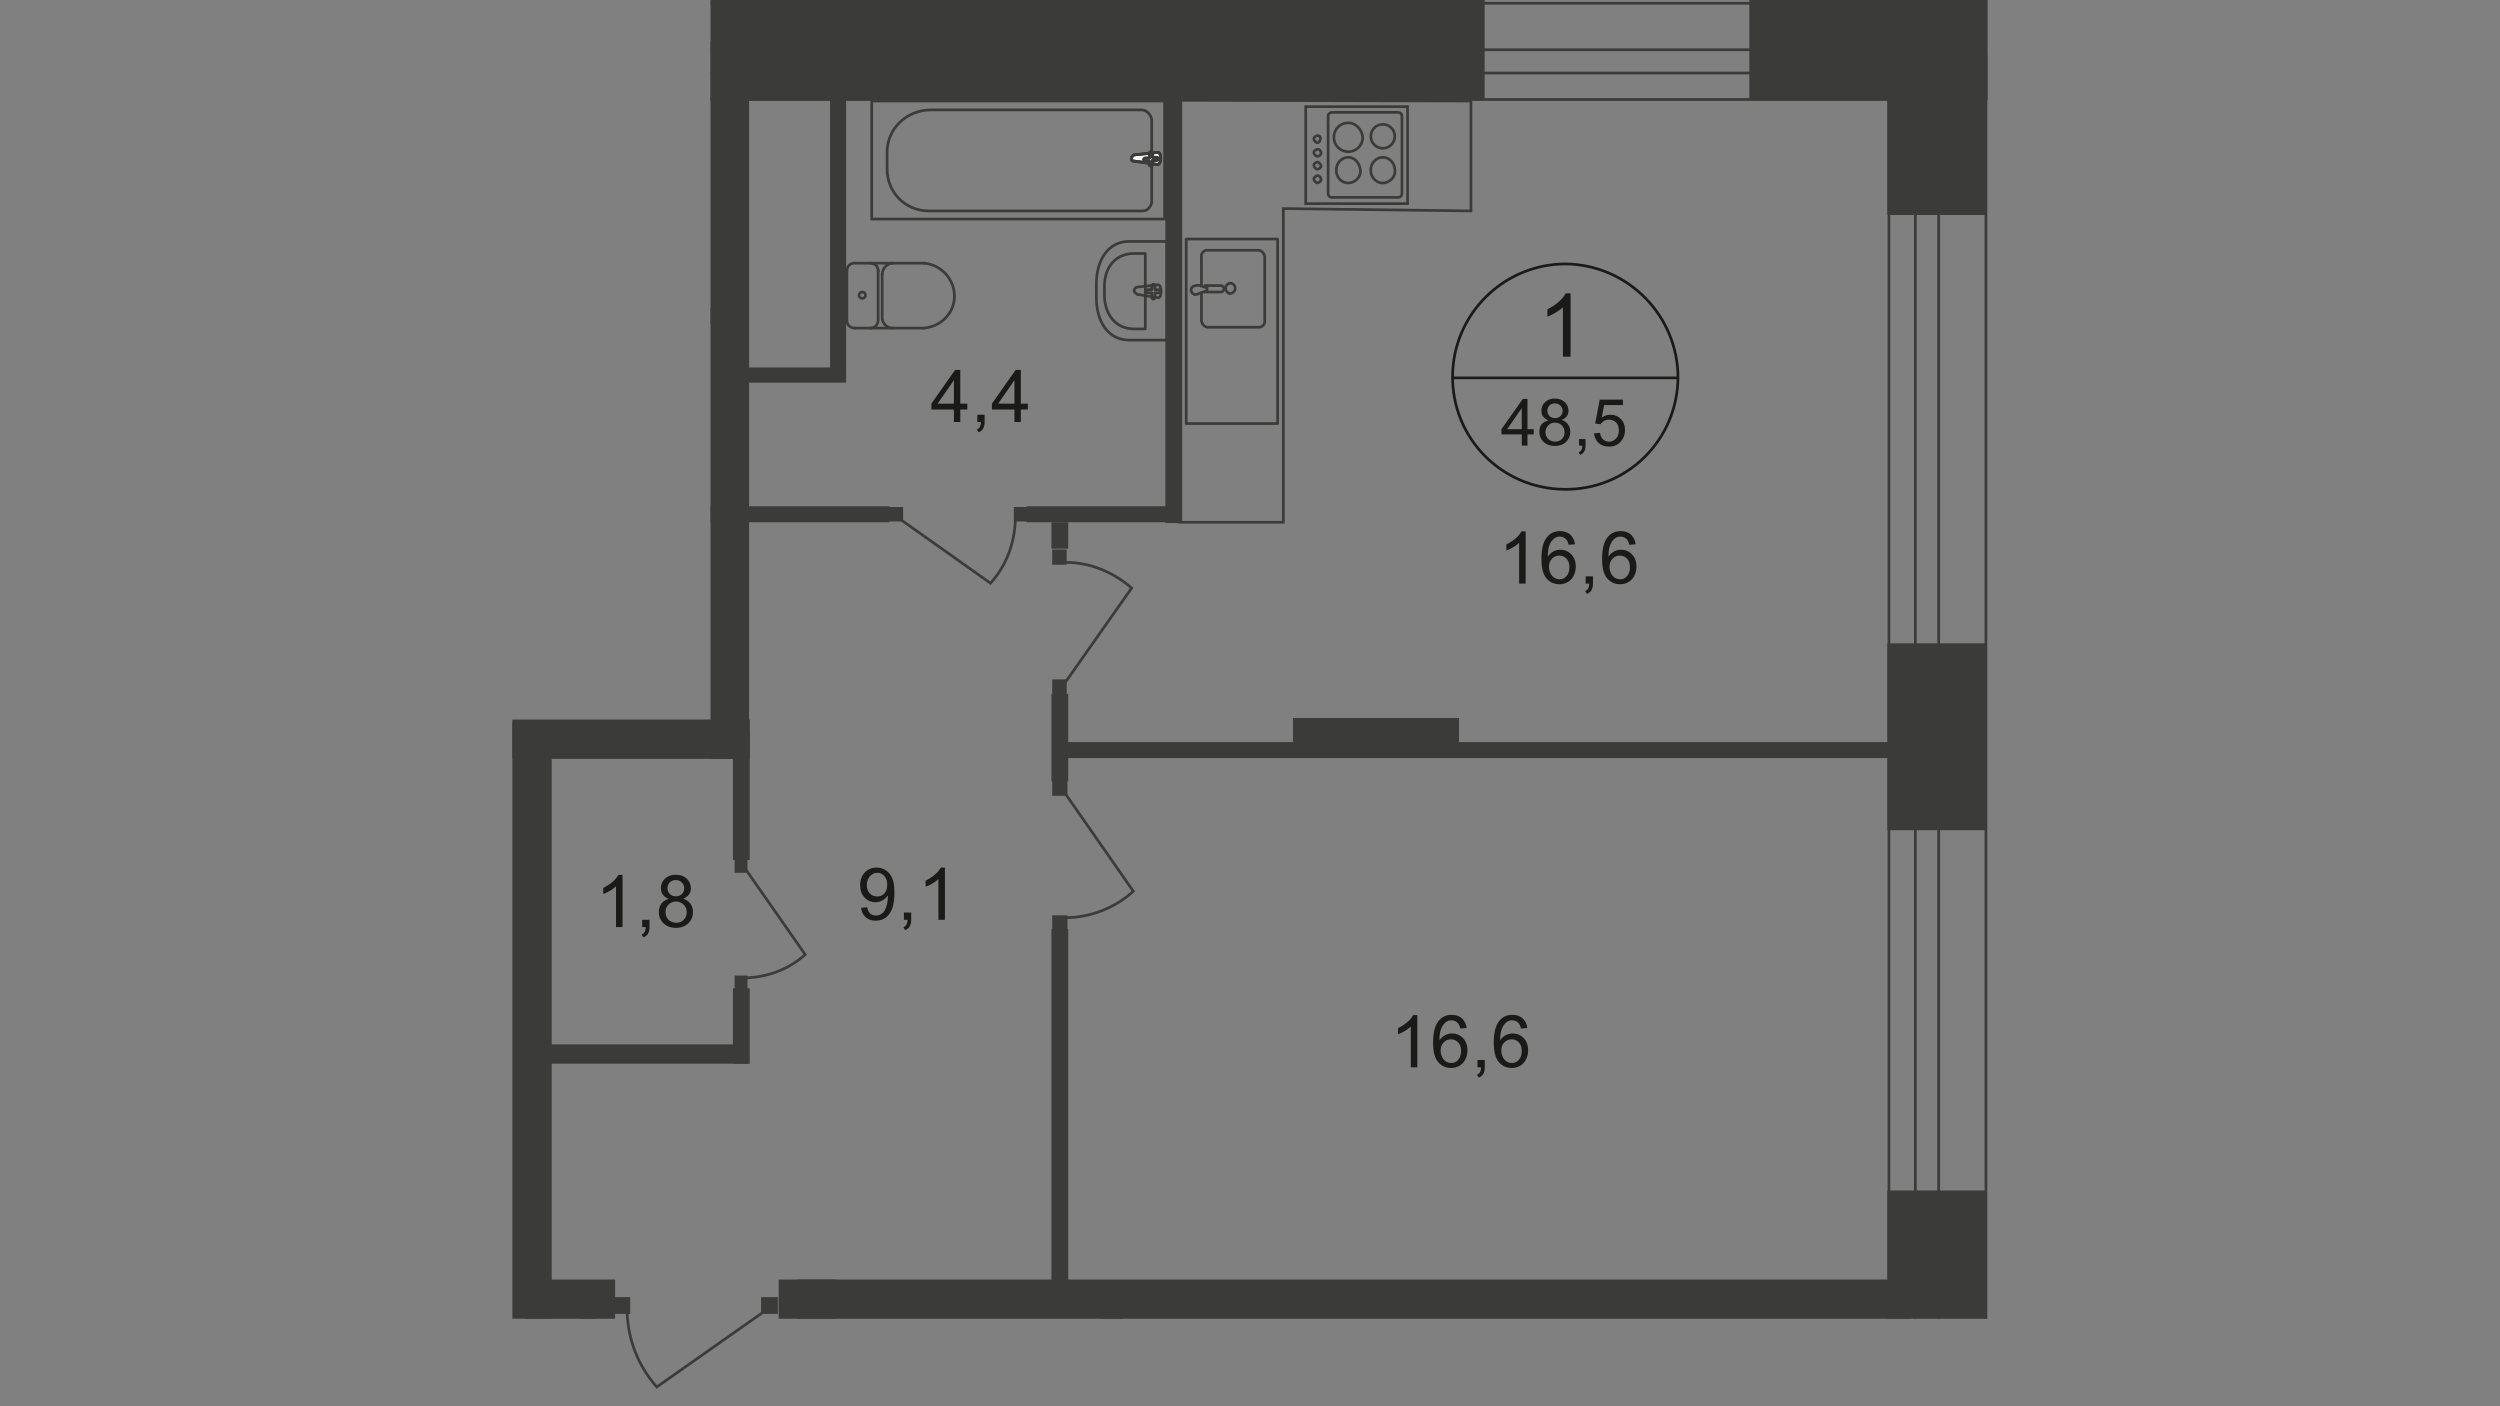 <?xml version="1.0" encoding="utf-8"?>
<!-- Generator: Adobe Illustrator 23.1.1, SVG Export Plug-In . SVG Version: 6.00 Build 0)  -->
<svg version="1.1" id="Слой_1" xmlns="http://www.w3.org/2000/svg" xmlns:xlink="http://www.w3.org/1999/xlink" x="0px" y="0px"
	 viewBox="0 0 1920 1080" style="enable-background:new 0 0 1920 1080;" xml:space="preserve">
<rect x="0" y="0" width="1920" height="1080" fill="#808080" stroke="none"/>
<style type="text/css">
	.st0{clip-path:url(#SVGID_2_);}
	.st1{clip-path:url(#SVGID_4_);}
	.st2{fill:none;stroke:#1A1A18;stroke-width:2.095;stroke-miterlimit:10;}
	.st3{enable-background:new    ;}
	.st4{fill:#1A1A18;}
	.st5{fill:#3B3B3A;}
	.st6{fill:none;stroke:#3B3B3A;stroke-width:2.095;stroke-miterlimit:22.93;}
	.st7{fill:#FFFFFF;}
	.st8{fill:none;stroke:#3B3B3A;stroke-width:2.095;stroke-linecap:round;stroke-linejoin:round;}
</style>
<title>2_s6-2</title>
<g>
	<defs>
		<polygon id="SVGID_1_" points="472.4,1012.8 393.5,1012.8 393.5,552.6 545.7,552.6 545.7,0 1526.5,0 1526.5,1012.8 612.2,1012.8 
			598,1012.8 598,1068.3 513,1068.3 501.9,1080 		"/>
	</defs>
	<clipPath id="SVGID_2_">
		<use xlink:href="#SVGID_1_"  style="overflow:visible;"/>
	</clipPath>
	<g class="st0">
		<g>
			<defs>
				<polygon id="SVGID_3_" points="296.8,3766.8 1526.5,3766.8 1526.5,0 -420.3,0 -420.3,3766.8 				"/>
			</defs>
			<clipPath id="SVGID_4_">
				<use xlink:href="#SVGID_3_"  style="overflow:visible;"/>
			</clipPath>
			<g class="st1">
				<path class="st2" d="M1288.7,290.2c-0.6,48.1-39.4,86.3-87.5,85.6c-48.1-0.6-86.3-39.4-85.6-87.5c0.6-47.4,39.4-85.6,86.9-85.6
					C1249.9,203.3,1288.7,242.1,1288.7,290.2L1288.7,290.2z"/>
				<line class="st2" x1="1114.9" y1="290.2" x2="1289.3" y2="290.2"/>
				<g class="st3">
					<path class="st4" d="M1206.2,273.9h-5.9V236c-1.4,1.4-3.3,2.7-5.6,4.1c-2.3,1.4-4.4,2.4-6.3,3.1v-5.7c3.3-1.6,6.2-3.5,8.7-5.7
						c2.5-2.2,4.2-4.4,5.3-6.5h3.8V273.9z"/>
				</g>
				<g class="st3">
					<path class="st4" d="M1168.7,342.2v-8.6h-15.6v-4l16.4-23.2h3.6v23.2h4.8v4h-4.8v8.6H1168.7z M1168.7,329.6v-16.2l-11.2,16.2
						H1168.7z"/>
					<path class="st4" d="M1189.2,322.8c-1.8-0.7-3.2-1.6-4.1-2.9c-0.9-1.2-1.3-2.7-1.3-4.5c0-2.6,0.9-4.8,2.8-6.6
						c1.9-1.8,4.4-2.7,7.5-2.7c3.1,0,5.6,0.9,7.6,2.7c1.9,1.8,2.9,4,2.9,6.6c0,1.7-0.4,3.1-1.3,4.3c-0.9,1.2-2.2,2.2-4,2.8
						c2.2,0.7,3.9,1.9,5,3.5c1.2,1.6,1.7,3.5,1.7,5.7c0,3.1-1.1,5.6-3.3,7.7c-2.2,2.1-5,3.1-8.6,3.1s-6.4-1-8.6-3.1
						c-2.2-2.1-3.3-4.7-3.3-7.8c0-2.3,0.6-4.3,1.8-5.9C1185.4,324.4,1187.1,323.4,1189.2,322.8z M1186.9,331.9
						c0,1.3,0.3,2.5,0.9,3.6c0.6,1.2,1.5,2.1,2.7,2.7s2.4,1,3.8,1c2.1,0,3.8-0.7,5.2-2c1.4-1.4,2.1-3.1,2.1-5.2
						c0-2.1-0.7-3.9-2.1-5.3c-1.4-1.4-3.2-2.1-5.3-2.1c-2.1,0-3.8,0.7-5.1,2.1S1186.9,329.8,1186.9,331.9z M1188.4,315.3
						c0,1.7,0.5,3.1,1.6,4.2c1.1,1.1,2.5,1.6,4.3,1.6c1.7,0,3.1-0.5,4.2-1.6c1.1-1.1,1.6-2.4,1.6-3.9c0-1.6-0.6-3-1.7-4.1
						c-1.1-1.1-2.5-1.7-4.2-1.7c-1.7,0-3.1,0.5-4.2,1.6C1188.9,312.5,1188.4,313.8,1188.4,315.3z"/>
					<path class="st4" d="M1212.7,342.2v-5h5v5c0,1.8-0.3,3.3-1,4.5s-1.7,2-3.1,2.6l-1.2-1.9c0.9-0.4,1.6-1,2.1-1.8s0.7-1.9,0.7-3.4
						H1212.7z"/>
					<path class="st4" d="M1224.2,332.8l4.6-0.4c0.3,2.2,1.1,3.9,2.4,5.1c1.2,1.1,2.8,1.7,4.5,1.7c2.1,0,3.9-0.8,5.4-2.4
						s2.2-3.7,2.2-6.4c0-2.5-0.7-4.5-2.1-5.9c-1.4-1.5-3.3-2.2-5.5-2.2c-1.4,0-2.7,0.3-3.8,1c-1.1,0.6-2,1.5-2.7,2.5l-4.1-0.5
						l3.5-18.4h17.8v4.2H1232l-1.9,9.6c2.2-1.5,4.4-2.2,6.8-2.2c3.1,0,5.8,1.1,7.9,3.3c2.2,2.2,3.2,5,3.2,8.4c0,3.2-0.9,6-2.8,8.4
						c-2.3,2.9-5.4,4.4-9.4,4.4c-3.3,0-5.9-0.9-8-2.7C1225.7,338.3,1224.5,335.9,1224.2,332.8z"/>
				</g>
				<g class="st3">
					<path class="st4" d="M367.1,325.7v-9.6h-17.3v-4.5l18.2-25.9h4v25.9h5.4v4.5H372v9.6H367.1z M367.1,311.7v-18l-12.5,18H367.1z"
						/>
					<path class="st4" d="M385,325.7v-5.6h5.6v5.6c0,2.1-0.4,3.7-1.1,5c-0.7,1.3-1.9,2.2-3.5,2.9l-1.4-2.1c1-0.5,1.8-1.1,2.3-2
						c0.5-0.9,0.8-2.1,0.8-3.8H385z"/>
					<path class="st4" d="M398.6,316.5l4.7-0.4c0.4,2.2,1.2,3.8,2.3,4.8c1.1,1,2.6,1.5,4.3,1.5c1.5,0,2.8-0.3,4-1
						c1.1-0.7,2.1-1.6,2.8-2.8s1.3-2.7,1.8-4.7s0.7-4,0.7-6c0-0.2,0-0.5,0-1c-1,1.6-2.3,2.8-4,3.8c-1.7,1-3.5,1.5-5.5,1.5
						c-3.3,0-6.1-1.2-8.4-3.6c-2.3-2.4-3.4-5.6-3.4-9.5c0-4.1,1.2-7.3,3.6-9.8c2.4-2.5,5.4-3.7,9-3.7c2.6,0,5,0.7,7.1,2.1
						c2.2,1.4,3.8,3.4,4.9,6c1.1,2.6,1.7,6.3,1.7,11.2c0,5.1-0.6,9.2-1.7,12.2c-1.1,3-2.8,5.3-4.9,6.9c-2.2,1.6-4.8,2.4-7.7,2.4
						c-3.1,0-5.7-0.9-7.7-2.6C400.2,322.1,399,319.6,398.6,316.5z M418.7,298.9c0-2.8-0.7-5.1-2.2-6.7s-3.3-2.5-5.4-2.5
						c-2.2,0-4.1,0.9-5.7,2.7s-2.4,4.1-2.4,6.9c0,2.5,0.8,4.6,2.3,6.2c1.5,1.6,3.4,2.4,5.7,2.4c2.3,0,4.1-0.8,5.6-2.4
						C418,303.9,418.7,301.7,418.7,298.9z"/>
				</g>
				<g class="st3">
					<path class="st4" d="M1171.6,448.2h-4.9v-31.3c-1.2,1.1-2.7,2.3-4.6,3.4s-3.6,2-5.2,2.5v-4.7c2.7-1.3,5.1-2.9,7.2-4.7
						c2.1-1.8,3.5-3.6,4.4-5.3h3.2V448.2z"/>
					<path class="st4" d="M1209.6,418l-4.9,0.4c-0.4-1.9-1.1-3.3-1.9-4.2c-1.3-1.4-3-2.1-4.9-2.1c-1.6,0-2.9,0.4-4.1,1.3
						c-1.5,1.1-2.8,2.8-3.7,4.9c-0.9,2.2-1.4,5.2-1.4,9.2c1.2-1.8,2.6-3.1,4.3-4s3.5-1.3,5.4-1.3c3.3,0,6.1,1.2,8.4,3.6
						c2.3,2.4,3.4,5.5,3.4,9.3c0,2.5-0.5,4.8-1.6,7s-2.6,3.8-4.5,4.9s-4,1.7-6.4,1.7c-4.1,0-7.4-1.5-10-4.5s-3.9-8-3.9-14.9
						c0-7.7,1.4-13.3,4.3-16.8c2.5-3.1,5.8-4.6,10.1-4.6c3.1,0,5.7,0.9,7.7,2.6C1208,412.5,1209.2,414.9,1209.6,418z M1189.6,435.3
						c0,1.7,0.4,3.3,1.1,4.9c0.7,1.5,1.7,2.7,3,3.5s2.6,1.2,4.1,1.2c2.1,0,3.9-0.8,5.3-2.5c1.5-1.7,2.2-3.9,2.2-6.8
						c0-2.8-0.7-4.9-2.2-6.5s-3.3-2.4-5.6-2.4c-2.2,0-4.1,0.8-5.6,2.4C1190.4,430.6,1189.6,432.7,1189.6,435.3z"/>
					<path class="st4" d="M1217.8,448.2v-5.6h5.6v5.6c0,2.1-0.4,3.7-1.1,5c-0.7,1.3-1.9,2.2-3.5,2.9l-1.4-2.1c1-0.5,1.8-1.1,2.3-2
						c0.5-0.9,0.8-2.1,0.8-3.8H1217.8z"/>
					<path class="st4" d="M1256.2,418l-4.9,0.4c-0.4-1.9-1.1-3.3-1.9-4.2c-1.3-1.4-3-2.1-4.9-2.1c-1.6,0-2.9,0.4-4.1,1.3
						c-1.5,1.1-2.8,2.8-3.7,4.9c-0.9,2.2-1.4,5.2-1.4,9.2c1.2-1.8,2.6-3.1,4.3-4s3.5-1.3,5.4-1.3c3.3,0,6.1,1.2,8.4,3.6
						c2.3,2.4,3.4,5.5,3.4,9.3c0,2.5-0.5,4.8-1.6,7s-2.6,3.8-4.5,4.9s-4,1.7-6.4,1.7c-4.1,0-7.4-1.5-10-4.5s-3.9-8-3.9-14.9
						c0-7.7,1.4-13.3,4.3-16.8c2.5-3.1,5.8-4.6,10.1-4.6c3.1,0,5.7,0.9,7.7,2.6C1254.6,412.5,1255.8,414.9,1256.2,418z
						 M1236.1,435.3c0,1.7,0.4,3.3,1.1,4.9c0.7,1.5,1.7,2.7,3,3.5s2.6,1.2,4.1,1.2c2.1,0,3.9-0.8,5.3-2.5c1.5-1.7,2.2-3.9,2.2-6.8
						c0-2.8-0.7-4.9-2.2-6.5s-3.3-2.4-5.6-2.4c-2.2,0-4.1,0.8-5.6,2.4C1236.9,430.6,1236.1,432.7,1236.1,435.3z"/>
				</g>
				<g class="st3">
					<path class="st4" d="M1088.4,819.7h-4.9v-31.3c-1.2,1.1-2.7,2.3-4.6,3.4c-1.9,1.1-3.6,2-5.2,2.5v-4.7c2.7-1.3,5.1-2.9,7.2-4.7
						c2.1-1.8,3.5-3.6,4.4-5.3h3.2V819.7z"/>
					<path class="st4" d="M1126.4,789.5l-4.9,0.4c-0.4-1.9-1.1-3.3-1.9-4.2c-1.3-1.4-3-2.1-4.9-2.1c-1.6,0-2.9,0.4-4.1,1.3
						c-1.5,1.1-2.8,2.8-3.7,4.9c-0.9,2.2-1.4,5.2-1.4,9.2c1.2-1.8,2.6-3.1,4.3-4s3.5-1.3,5.4-1.3c3.3,0,6.1,1.2,8.4,3.6
						s3.4,5.5,3.4,9.3c0,2.5-0.5,4.8-1.6,7s-2.6,3.8-4.5,4.9c-1.9,1.1-4,1.7-6.4,1.7c-4.1,0-7.4-1.5-10-4.5s-3.9-8-3.9-14.9
						c0-7.7,1.4-13.3,4.3-16.8c2.5-3.1,5.8-4.6,10.1-4.6c3.1,0,5.7,0.9,7.7,2.6C1124.8,784,1126,786.4,1126.4,789.5z M1106.4,806.8
						c0,1.7,0.4,3.3,1.1,4.9c0.7,1.5,1.7,2.7,3,3.5c1.3,0.8,2.6,1.2,4.1,1.2c2.1,0,3.9-0.8,5.3-2.5c1.5-1.7,2.2-3.9,2.2-6.8
						c0-2.8-0.7-4.9-2.2-6.5c-1.5-1.6-3.3-2.4-5.6-2.4c-2.2,0-4.1,0.8-5.6,2.4C1107.2,802.1,1106.4,804.2,1106.4,806.8z"/>
					<path class="st4" d="M1134.7,819.7v-5.6h5.6v5.6c0,2.1-0.4,3.7-1.1,5s-1.9,2.2-3.5,2.9l-1.4-2.1c1-0.5,1.8-1.1,2.3-2
						c0.5-0.9,0.8-2.1,0.8-3.8H1134.7z"/>
					<path class="st4" d="M1173,789.5l-4.9,0.4c-0.4-1.9-1.1-3.3-1.9-4.2c-1.3-1.4-3-2.1-4.9-2.1c-1.6,0-2.9,0.4-4.1,1.3
						c-1.5,1.1-2.8,2.8-3.7,4.9c-0.9,2.2-1.4,5.2-1.4,9.2c1.2-1.8,2.6-3.1,4.3-4s3.5-1.3,5.4-1.3c3.3,0,6.1,1.2,8.4,3.6
						s3.4,5.5,3.4,9.3c0,2.5-0.5,4.8-1.6,7s-2.6,3.8-4.5,4.9c-1.9,1.1-4,1.7-6.4,1.7c-4.1,0-7.4-1.5-10-4.5s-3.9-8-3.9-14.9
						c0-7.7,1.4-13.3,4.3-16.8c2.5-3.1,5.8-4.6,10.1-4.6c3.1,0,5.7,0.9,7.7,2.6C1171.4,784,1172.6,786.4,1173,789.5z M1153,806.8
						c0,1.7,0.4,3.3,1.1,4.9c0.7,1.5,1.7,2.7,3,3.5c1.3,0.8,2.6,1.2,4.1,1.2c2.1,0,3.9-0.8,5.3-2.5c1.5-1.7,2.2-3.9,2.2-6.8
						c0-2.8-0.7-4.9-2.2-6.5c-1.5-1.6-3.3-2.4-5.6-2.4c-2.2,0-4.1,0.8-5.6,2.4C1153.7,802.1,1153,804.2,1153,806.8z"/>
				</g>
				<g class="st3">
					<path class="st4" d="M661.3,697.2l4.7-0.4c0.4,2.2,1.2,3.8,2.3,4.8c1.1,1,2.6,1.5,4.3,1.5c1.5,0,2.8-0.3,4-1
						c1.1-0.7,2.1-1.6,2.8-2.8c0.7-1.2,1.3-2.7,1.8-4.7c0.5-2,0.7-4,0.7-6c0-0.2,0-0.5,0-1c-1,1.6-2.3,2.8-4,3.8
						c-1.7,1-3.5,1.5-5.5,1.5c-3.3,0-6.1-1.2-8.4-3.6c-2.3-2.4-3.4-5.6-3.4-9.5c0-4.1,1.2-7.3,3.6-9.8s5.4-3.7,9-3.7
						c2.6,0,5,0.7,7.1,2.1c2.2,1.4,3.8,3.4,4.9,6c1.1,2.6,1.7,6.3,1.7,11.2c0,5.1-0.6,9.2-1.7,12.2c-1.1,3-2.8,5.3-4.9,6.9
						c-2.2,1.6-4.8,2.4-7.7,2.4c-3.1,0-5.7-0.9-7.7-2.6C662.9,702.8,661.7,700.3,661.3,697.2z M681.4,679.5c0-2.8-0.7-5.1-2.2-6.7
						c-1.5-1.7-3.3-2.5-5.4-2.5c-2.2,0-4.1,0.9-5.7,2.7s-2.4,4.1-2.4,6.9c0,2.5,0.8,4.6,2.3,6.2c1.5,1.6,3.4,2.4,5.7,2.4
						c2.3,0,4.1-0.8,5.6-2.4C680.6,684.6,681.4,682.4,681.4,679.5z"/>
					<path class="st4" d="M694.2,706.4v-5.6h5.6v5.6c0,2.1-0.4,3.7-1.1,5c-0.7,1.3-1.9,2.2-3.5,2.9l-1.4-2.1c1-0.5,1.8-1.1,2.3-2
						c0.5-0.9,0.8-2.1,0.8-3.8H694.2z"/>
					<path class="st4" d="M725.6,706.4h-4.9v-31.3c-1.2,1.1-2.7,2.3-4.6,3.4c-1.9,1.1-3.6,2-5.2,2.5v-4.7c2.7-1.3,5.1-2.9,7.2-4.7
						c2.1-1.8,3.5-3.6,4.4-5.3h3.2V706.4z"/>
				</g>
				<g class="st3">
					<path class="st4" d="M478,712h-4.9v-31.3c-1.2,1.1-2.7,2.3-4.6,3.4c-1.9,1.1-3.6,2-5.2,2.5v-4.7c2.7-1.3,5.1-2.9,7.2-4.7
						c2.1-1.8,3.5-3.6,4.4-5.3h3.2V712z"/>
					<path class="st4" d="M493.2,712v-5.6h5.6v5.6c0,2.1-0.4,3.7-1.1,5c-0.7,1.3-1.9,2.2-3.5,2.9l-1.4-2.1c1-0.5,1.8-1.1,2.3-2
						c0.5-0.9,0.8-2.1,0.8-3.8H493.2z"/>
					<path class="st4" d="M513.6,690.3c-2-0.7-3.5-1.8-4.5-3.2c-1-1.4-1.5-3-1.5-5c0-2.9,1-5.4,3.1-7.3c2.1-2,4.9-3,8.3-3
						c3.5,0,6.3,1,8.4,3c2.1,2,3.2,4.5,3.2,7.4c0,1.9-0.5,3.5-1.5,4.8c-1,1.4-2.4,2.4-4.4,3.2c2.5,0.8,4.3,2.1,5.6,3.9
						c1.3,1.8,1.9,3.9,1.9,6.4c0,3.4-1.2,6.3-3.6,8.6c-2.4,2.3-5.6,3.5-9.5,3.5c-3.9,0-7.1-1.2-9.5-3.5c-2.4-2.3-3.6-5.2-3.6-8.7
						c0-2.6,0.7-4.8,2-6.5C509.3,692.2,511.2,691,513.6,690.3z M511.1,700.5c0,1.4,0.3,2.8,1,4.1c0.7,1.3,1.6,2.3,3,3
						c1.3,0.7,2.7,1.1,4.2,1.1c2.3,0,4.3-0.8,5.8-2.3c1.5-1.5,2.3-3.4,2.3-5.8c0-2.4-0.8-4.3-2.4-5.9c-1.6-1.5-3.5-2.3-5.9-2.3
						c-2.3,0-4.2,0.8-5.7,2.3C511.8,696.3,511.1,698.2,511.1,700.5z M512.6,682c0,1.9,0.6,3.4,1.8,4.6s2.8,1.8,4.7,1.8
						c1.9,0,3.4-0.6,4.6-1.8s1.8-2.6,1.8-4.4c0-1.8-0.6-3.3-1.9-4.5c-1.2-1.2-2.8-1.8-4.6-1.8c-1.9,0-3.4,0.6-4.7,1.8
						C513.3,678.9,512.6,680.4,512.6,682z"/>
				</g>
				<rect x="1449.5" class="st5" width="76.4" height="165.1"/>
				<rect x="-373.5" y="2.5" class="st6" width="1848.9" height="73.9"/>
				<rect x="-373.5" y="38.2" class="st6" width="1848.9" height="17.9"/>
				<rect x="1450.7" y="43.1" class="st6" width="74.5" height="1884"/>
				<rect x="1471" y="43.1" class="st6" width="17.9" height="1884"/>
				<rect x="1343.5" class="st5" width="183" height="77"/>
				<rect x="1449.5" y="494.1" class="st5" width="76.4" height="143.5"/>
				<rect x="1449.5" y="914.3" class="st5" width="76.4" height="140.5"/>
				<rect x="545.7" y="32" class="st5" width="29.6" height="550.8"/>
				<rect x="393.5" y="555.1" class="st5" width="30.2" height="592.1"/>
				<rect x="118.1" class="st5" width="1022.1" height="77"/>
				<rect x="612.2" y="982.7" class="st5" width="30.2" height="534.8"/>
				<rect x="598" y="982.7" class="st5" width="869.3" height="30.2"/>
				<rect x="993" y="551.4" class="st5" width="127.5" height="30.2"/>
				<rect x="393.5" y="552.6" class="st5" width="182.4" height="30.2"/>
				<rect x="813.1" y="569.9" class="st5" width="653.1" height="12.3"/>
				<rect x="388" y="388.8" class="st5" width="295.1" height="12.3"/>
				<rect x="788.4" y="388.8" class="st5" width="118.3" height="12.3"/>
				<rect x="895" y="56.1" class="st5" width="12.9" height="345.6"/>
				<rect x="807.5" y="401.1" class="st5" width="12.9" height="20.3"/>
				<rect x="807.5" y="532.9" class="st5" width="12.9" height="67.2"/>
				<rect x="807.5" y="713.4" class="st5" width="12.9" height="288.9"/>
				<rect x="403.4" y="982.7" class="st5" width="69" height="30.2"/>
				<rect x="845.1" y="993.7" class="st5" width="16.6" height="447.3"/>
				<rect x="669.5" y="77.6" class="st6" width="224.9" height="90.6"/>
				<path class="st6" d="M715.1,84.4h161.4c4.3,0,7.4,3.7,8,7.4v62.8c0,3.7-3.1,7.4-6.8,7.4l0,0H713.3c-17.9,0-32-14.2-32-32v-11.7
					C680.6,99.2,696,84.4,715.1,84.4z"/>
				<path class="st7" d="M871.6,123.8l17.3,2.5c3.1,0.6,3.7-9.9,0-9.2l-17.3,1.8c-1.2,0-2.5,1.2-2.5,2.5
					C868.5,123.2,869.7,123.8,871.6,123.8L871.6,123.8L871.6,123.8z"/>
				<path class="st6" d="M871.6,123.8l17.3,2.5c3.1,0.6,3.7-9.9,0-9.2l-17.3,1.8c-1.2,0-2.5,1.2-2.5,2.5
					C868.5,123.2,869.7,123.8,871.6,123.8L871.6,123.8L871.6,123.8z"/>
				<path class="st6" d="M871.6,123.8l17.3,2.5c3.1,0.6,3.7-9.9,0-9.2l-17.3,1.8c-1.2,0-2.5,1.2-2.5,2.5
					C868.5,123.2,869.7,123.8,871.6,123.8L871.6,123.8L871.6,123.8z"/>
				<path class="st8" d="M871.6,123.8l17.3,2.5c3.1,0.6,3.7-9.9,0-9.2l-17.3,1.8c-1.2,0-2.5,1.2-2.5,2.5
					C868.5,123.2,869.7,123.8,871.6,123.8L871.6,123.8L871.6,123.8z"/>
				<path class="st7" d="M883.9,127.5L883.9,127.5c0.6,0,1.2-0.6,1.2-1.2l0,0l0,0v-3.1h3.1c0.6,0,1.2-0.6,1.2-1.2l0,0l0,0
					c0-0.6-0.6-1.2-1.2-1.2l0,0h-3.1v-3.1c0-0.6-0.6-1.2-1.2-1.2l0,0l0,0c-0.6,0-1.2,0.6-1.2,1.2l0,0v3.7h-3.1
					c-0.6,0-1.2,0.6-1.2,1.2l0,0l0,0c0,0.6,0.6,1.2,1.2,1.2l0,0h3.1v3.1C882.7,126.9,883.3,127.5,883.9,127.5z"/>
				<path class="st8" d="M883.9,127.5L883.9,127.5c0.6,0,1.2-0.6,1.2-1.2l0,0l0,0v-3.1h3.1c0.6,0,1.2-0.6,1.2-1.2l0,0l0,0
					c0-0.6-0.6-1.2-1.2-1.2l0,0h-3.1v-3.1c0-0.6-0.6-1.2-1.2-1.2l0,0l0,0c-0.6,0-1.2,0.6-1.2,1.2l0,0v3.7h-3.1
					c-0.6,0-1.2,0.6-1.2,1.2l0,0l0,0c0,0.6,0.6,1.2,1.2,1.2l0,0h3.1v3.1C882.7,126.9,883.3,127.5,883.9,127.5z"/>
				<path class="st8" d="M883.9,127.5L883.9,127.5c0.6,0,1.2-0.6,1.2-1.2l0,0l0,0v-3.1h3.1c0.6,0,1.2-0.6,1.2-1.2l0,0l0,0
					c0-0.6-0.6-1.2-1.2-1.2l0,0h-3.1v-3.1c0-0.6-0.6-1.2-1.2-1.2l0,0l0,0c-0.6,0-1.2,0.6-1.2,1.2l0,0v3.7h-3.1
					c-0.6,0-1.2,0.6-1.2,1.2l0,0l0,0c0,0.6,0.6,1.2,1.2,1.2l0,0h3.1v3.1C882.7,126.9,883.3,127.5,883.9,127.5z"/>
				<path class="st8" d="M883.9,127.5L883.9,127.5c0.6,0,1.2-0.6,1.2-1.2l0,0l0,0v-3.1h3.1c0.6,0,1.2-0.6,1.2-1.2l0,0l0,0
					c0-0.6-0.6-1.2-1.2-1.2l0,0h-3.1v-3.1c0-0.6-0.6-1.2-1.2-1.2l0,0l0,0c-0.6,0-1.2,0.6-1.2,1.2l0,0v3.7h-3.1
					c-0.6,0-1.2,0.6-1.2,1.2l0,0l0,0c0,0.6,0.6,1.2,1.2,1.2l0,0h3.1v3.1C882.7,126.9,883.3,127.5,883.9,127.5z"/>
				<path class="st8" d="M656.6,252c-3.7,0-6.2-2.5-6.2-6.2"/>
				<line class="st8" x1="656.6" y1="252" x2="709.6" y2="252"/>
				<path class="st8" d="M709.6,202.1c13.6,1.2,24,12.9,23.4,26.5c-0.6,12.3-10.5,22.2-23.4,23.4"/>
				<line class="st8" x1="710.2" y1="202.1" x2="657.2" y2="202.1"/>
				<path class="st8" d="M650.4,208.2c0-3.7,2.5-6.2,6.2-6.2"/>
				<line class="st8" x1="650.4" y1="207.6" x2="650.4" y2="245.2"/>
				<path class="st8" d="M659.7,226.7c0-1.2,1.2-2.5,2.5-2.5s2.5,1.2,2.5,2.5s-1.2,2.5-2.5,2.5S659.7,228,659.7,226.7z"/>
				<path class="st8" d="M668.3,202.1c3.7,0,6.2,2.5,6.2,6.2"/>
				<line class="st8" x1="674.4" y1="207.6" x2="674.4" y2="245.2"/>
				<path class="st8" d="M674.4,245.8c0,3.7-2.5,6.2-6.2,6.2"/>
				<path class="st8" d="M685.5,252c-4.3,0-8-3.7-8-8l0,0"/>
				<line class="st8" x1="677.5" y1="242.7" x2="677.5" y2="210.1"/>
				<path class="st8" d="M677.5,210.7c0-4.3,3.7-8.6,8-8.6"/>
				<path class="st8" d="M867.3,261.2h29v-75.8h-29c-16.6,0-25.3,14.8-25.3,32.7v10.5C842,246.4,850.6,261.2,867.3,261.2z"/>
				<path class="st8" d="M871,252.6h8.6v-57.9H871c-14.8,0-22.8,11.1-22.8,25.3v8C848.8,240.9,856.2,252.6,871,252.6z"/>
				<path class="st8" d="M873.4,226.1l16,2.5c3.1,0.6,3.1-9.9,0-9.9l-16,1.8c-1.2,0-2.5,1.8-2.5,3.1
					C871.6,224.9,872.8,225.5,873.4,226.1z"/>
				<path class="st8" d="M885.8,229.8L885.8,229.8c0.6,0,1.2-0.6,1.2-1.2l0,0v-3.7h3.1c0.6,0,1.2-0.6,1.2-1.2l0,0
					c0-0.6-0.6-1.2-1.2-1.2H887v-3.1c0-0.6-0.6-1.2-1.2-1.2l0,0l0,0c-0.6,0-1.2,0.6-1.2,1.2l0,0l0,0v3.1h-3.1
					c-0.6,0-1.2,0.6-1.2,1.2l0,0c0,0.6,0.6,1.2,1.2,1.2l0,0h3.1v3.1C884.5,229.2,885.1,229.8,885.8,229.8L885.8,229.8L885.8,229.8z"
					/>
				<rect x="637.5" y="73.9" class="st5" width="12.3" height="219.3"/>
				<polygon class="st6" points="985.6,160.2 985.6,160.2 1129.7,162 1129.7,77.6 905.5,77 905.5,89.3 905.5,133.1 905.5,133.1 
					906.1,401.1 985.6,401.1 				"/>
				<path class="st8" d="M922.7,225.5v20.3c0,2.5,1.8,4.9,4.3,5.5h40c2.5,0,4.9-2.5,4.3-5.5v-48.1c0-2.5-1.8-4.9-4.3-5.5h-40
					c-2.5,0-4.9,2.5-4.3,5.5v20.9"/>
				<path class="st6" d="M944.9,217.5c-1.8,0-3.7,1.8-3.7,3.7l0,0l0,0c0,1.8,1.2,3.7,3.1,4.3c1.8,0,3.7-1.2,4.3-3.1l0,0
					c0-0.6,0-0.6,0-1.2C948.6,219.3,946.8,217.5,944.9,217.5z"/>
				<path class="st6" d="M924.6,219.3h12.9c1.2,0,2.5,1.2,2.5,2.5s-1.2,2.5-2.5,2.5h-12.9"/>
				<path class="st6" d="M922.1,224.9l3.7-1.2l1.2-0.6l0,0v-1.2c0,0,0,0,0-0.6l0,0l-1.2-0.6l-3.7-1.2c-1.2-0.6-3.1-0.6-4.3,0
					c-1.8,0-3.1,1.8-3.1,3.1c0,1.8,1.2,3.1,3.1,3.7C919.6,226.1,920.9,225.5,922.1,224.9z"/>
				<rect x="911" y="183.6" class="st8" width="70.2" height="141.7"/>
				<rect x="1002.8" y="81.9" class="st6" width="78.2" height="74.5"/>
				<path class="st6" d="M1023.1,86.3h50.5c1.8,0,3.1,1.2,3.1,3.1v59.1c0,1.8-1.2,3.1-3.1,3.1h-50.5c-1.8,0-3.1-1.2-3.1-3.1V89.3
					C1019.5,88.1,1021.3,86.3,1023.1,86.3C1022.5,86.3,1022.5,86.3,1023.1,86.3L1023.1,86.3z"/>
				<circle class="st6" cx="1062" cy="104.7" r="9.2"/>
				<path class="st6" d="M1062,120.8c-4.9,0-9.2,4.3-9.2,9.2c-0.6,4.9,3.1,9.9,8,10.5c4.9,0.6,9.9-3.1,10.5-8c0-0.6,0-1.2,0-1.8l0,0
					C1071.2,125.1,1066.9,120.8,1062,120.8z"/>
				<path class="st6" d="M1035.5,120.8c-4.9,0-9.2,4.3-9.2,9.2c-0.6,4.9,3.1,9.9,8,10.5c4.9,0.6,9.9-3.1,10.5-8c0-0.6,0-1.2,0-1.8
					l0,0C1044.1,125.1,1040.4,120.8,1035.5,120.8z"/>
				<path class="st6" d="M1035.5,94.3c-6.2,0-11.1,4.9-11.1,11.1c0,6.2,4.9,11.1,11.1,11.1s11.1-4.9,11.1-11.1l0,0
					C1045.9,99.2,1041,94.3,1035.5,94.3L1035.5,94.3L1035.5,94.3z"/>
				<path class="st6" d="M1012.1,104.1c-1.2,0-3.1,1.2-3.1,2.5l0,0c0,1.2,1.2,2.5,2.5,3.1l0,0c1.2,0,2.5-1.2,2.5-3.1l0,0l0,0
					C1014.5,105.4,1013.3,104.1,1012.1,104.1z"/>
				<path class="st6" d="M1012.1,114.6c-1.2,0-3.1,1.2-3.1,2.5l0,0c0,1.2,1.2,2.5,2.5,3.1l0,0c1.2,0,3.1-1.2,3.1-2.5l0,0l0,0
					C1014.5,115.8,1013.3,114.6,1012.1,114.6z"/>
				<path class="st6" d="M1012.1,124.4c-1.2,0-3.1,1.2-3.1,2.5l0,0c0,1.2,1.2,2.5,2.5,3.1l0,0c1.2,0,3.1-1.2,3.1-2.5l0,0l0,0
					C1014.5,126.3,1013.3,125.1,1012.1,124.4z"/>
				<path class="st6" d="M1012.1,134.9c-1.2,0-3.1,1.2-3.1,2.5l0,0c0,1.2,1.2,2.5,2.5,3.1l0,0c1.2,0,3.1-1.2,3.1-2.5l0,0l0,0
					C1014.5,136.2,1013.3,134.9,1012.1,134.9z"/>
				<rect x="445.3" y="1007.3" class="st5" width="12.3" height="52.4"/>
				<rect x="584.5" y="996.2" class="st5" width="12.9" height="12.9"/>
				<rect x="471.1" y="996.2" class="st5" width="12.9" height="12.9"/>
				<path class="st6" d="M587.6,1006.7l-83.2,58.5c-14.2-16-22.2-36.3-22.8-57.9"/>
				<rect x="808.1" y="599.5" class="st5" width="11.7" height="11.7"/>
				<rect x="808.1" y="703" class="st5" width="11.7" height="11.7"/>
				<path class="st6" d="M818,609.3l52.4,75.2c-14.2,12.9-33.3,20.3-52.4,20.3"/>
				<rect x="682.5" y="389.4" class="st5" width="11.1" height="11.1"/>
				<rect x="778.6" y="389.4" class="st5" width="11.1" height="11.1"/>
				<path class="st6" d="M691.1,398.6l69.6,49.3c12.3-13.6,18.5-30.8,19.1-48.7"/>
				<rect x="808.1" y="521.8" class="st5" width="11.1" height="11.7"/>
				<rect x="808.1" y="422" class="st5" width="11.1" height="11.7"/>
				<path class="st6" d="M818,524.3l51.1-72.7c-14.2-12.3-32-19.7-50.5-19.7"/>
				<rect x="377.5" y="390" class="st5" width="11.1" height="11.1"/>
				<rect x="281.4" y="390" class="st5" width="11.1" height="11.1"/>
				<path class="st6" d="M379.3,399.2l-70.2,49.3C296.8,435,290,417.7,290,399.8"/>
				<rect x="572.8" y="282.2" class="st5" width="77" height="11.7"/>
				<rect x="473" y="28.3" class="st5" width="12.3" height="219.9"/>
				<rect x="473" y="236.6" class="st5" width="85" height="12.3"/>
				<path class="st8" d="M468.1,244c3.7,0,6.2-2.5,6.2-6.2"/>
				<line class="st8" x1="467.4" y1="244" x2="414.5" y2="244"/>
				<path class="st8" d="M415.1,194.7c-13.6,1.2-24,12.9-23.4,26.5c0.6,12.3,10.5,22.2,23.4,23.4"/>
				<line class="st8" x1="414.5" y1="194.1" x2="467.4" y2="194.1"/>
				<path class="st8" d="M473.6,200.8c0-3.7-2.5-6.2-6.2-6.2"/>
				<line class="st8" x1="473.6" y1="199.6" x2="473.6" y2="237.2"/>
				<path class="st8" d="M465,218.7c0-1.2-1.2-3.1-2.5-3.1l0,0l0,0c-1.2,0-2.5,1.2-2.5,3.1l0,0l0,0c0,1.2,1.2,2.5,2.5,3.1l0,0l0,0
					C463.7,221.2,465,219.9,465,218.7L465,218.7z"/>
				<path class="st8" d="M456.3,194.7c-3.7,0-6.2,2.5-6.2,6.2"/>
				<line class="st8" x1="450.2" y1="199.6" x2="450.2" y2="237.2"/>
				<path class="st8" d="M450.2,237.8c0,3.7,2.5,6.2,6.2,6.2"/>
				<path class="st8" d="M438.5,244c4.3,0,8-3.7,8-8.6l0,0l0,0"/>
				<line class="st8" x1="447.1" y1="234.7" x2="447.1" y2="202.1"/>
				<path class="st8" d="M447.1,202.7c0-4.3-3.7-8-8-8"/>
				<rect x="244.4" y="76.4" class="st6" width="224.9" height="90.6"/>
				<path class="st6" d="M424.3,83.8H262.9c-4.3,0-7.4,3.7-8,7.4v62.2c0,3.7,3.1,6.8,6.8,6.8h163.9c17.9,0,32-14.8,32-32v-11.1
					C458.2,98.6,442.8,83.8,424.3,83.8z"/>
				<path class="st8" d="M272.8,260h-28.3v-76.4h28.3c16.6,0,25.3,14.8,25.3,32.7v10.5C298,245.2,289.4,260,272.8,260z"/>
				<path class="st8" d="M269.1,250.7h-8.6v-57.9h8.6c14.8,0,22.8,11.1,22.8,25.3v8C291.2,239.7,283.8,250.7,269.1,250.7z"/>
				<rect x="562.9" y="562.5" class="st5" width="12.9" height="98"/>
				<rect x="562.9" y="759" class="st5" width="12.9" height="57.9"/>
				<rect x="416.9" y="802.1" class="st5" width="158.3" height="14.8"/>
				<rect x="564.2" y="659.8" class="st5" width="9.9" height="10.5"/>
				<rect x="564.2" y="749.2" class="st5" width="9.9" height="10.5"/>
				<path class="st6" d="M572.8,667.8l45.6,65.3c-12.3,11.1-28.3,17.3-45.6,17.9"/>
				<g class="st3">
					<path class="st4" d="M732.6,324.1v-9.6h-17.3V310l18.2-25.9h4V310h5.4v4.5h-5.4v9.6H732.6z M732.6,310v-18l-12.5,18H732.6z"/>
					<path class="st4" d="M750.6,324.1v-5.6h5.6v5.6c0,2.1-0.4,3.7-1.1,5c-0.7,1.3-1.9,2.2-3.5,2.9l-1.4-2.1c1-0.5,1.8-1.1,2.3-2
						c0.5-0.9,0.8-2.1,0.8-3.8H750.6z"/>
					<path class="st4" d="M779.1,324.1v-9.6h-17.3V310l18.2-25.9h4V310h5.4v4.5h-5.4v9.6H779.1z M779.1,310v-18l-12.5,18H779.1z"/>
				</g>
			</g>
		</g>
	</g>
</g>
</svg>
